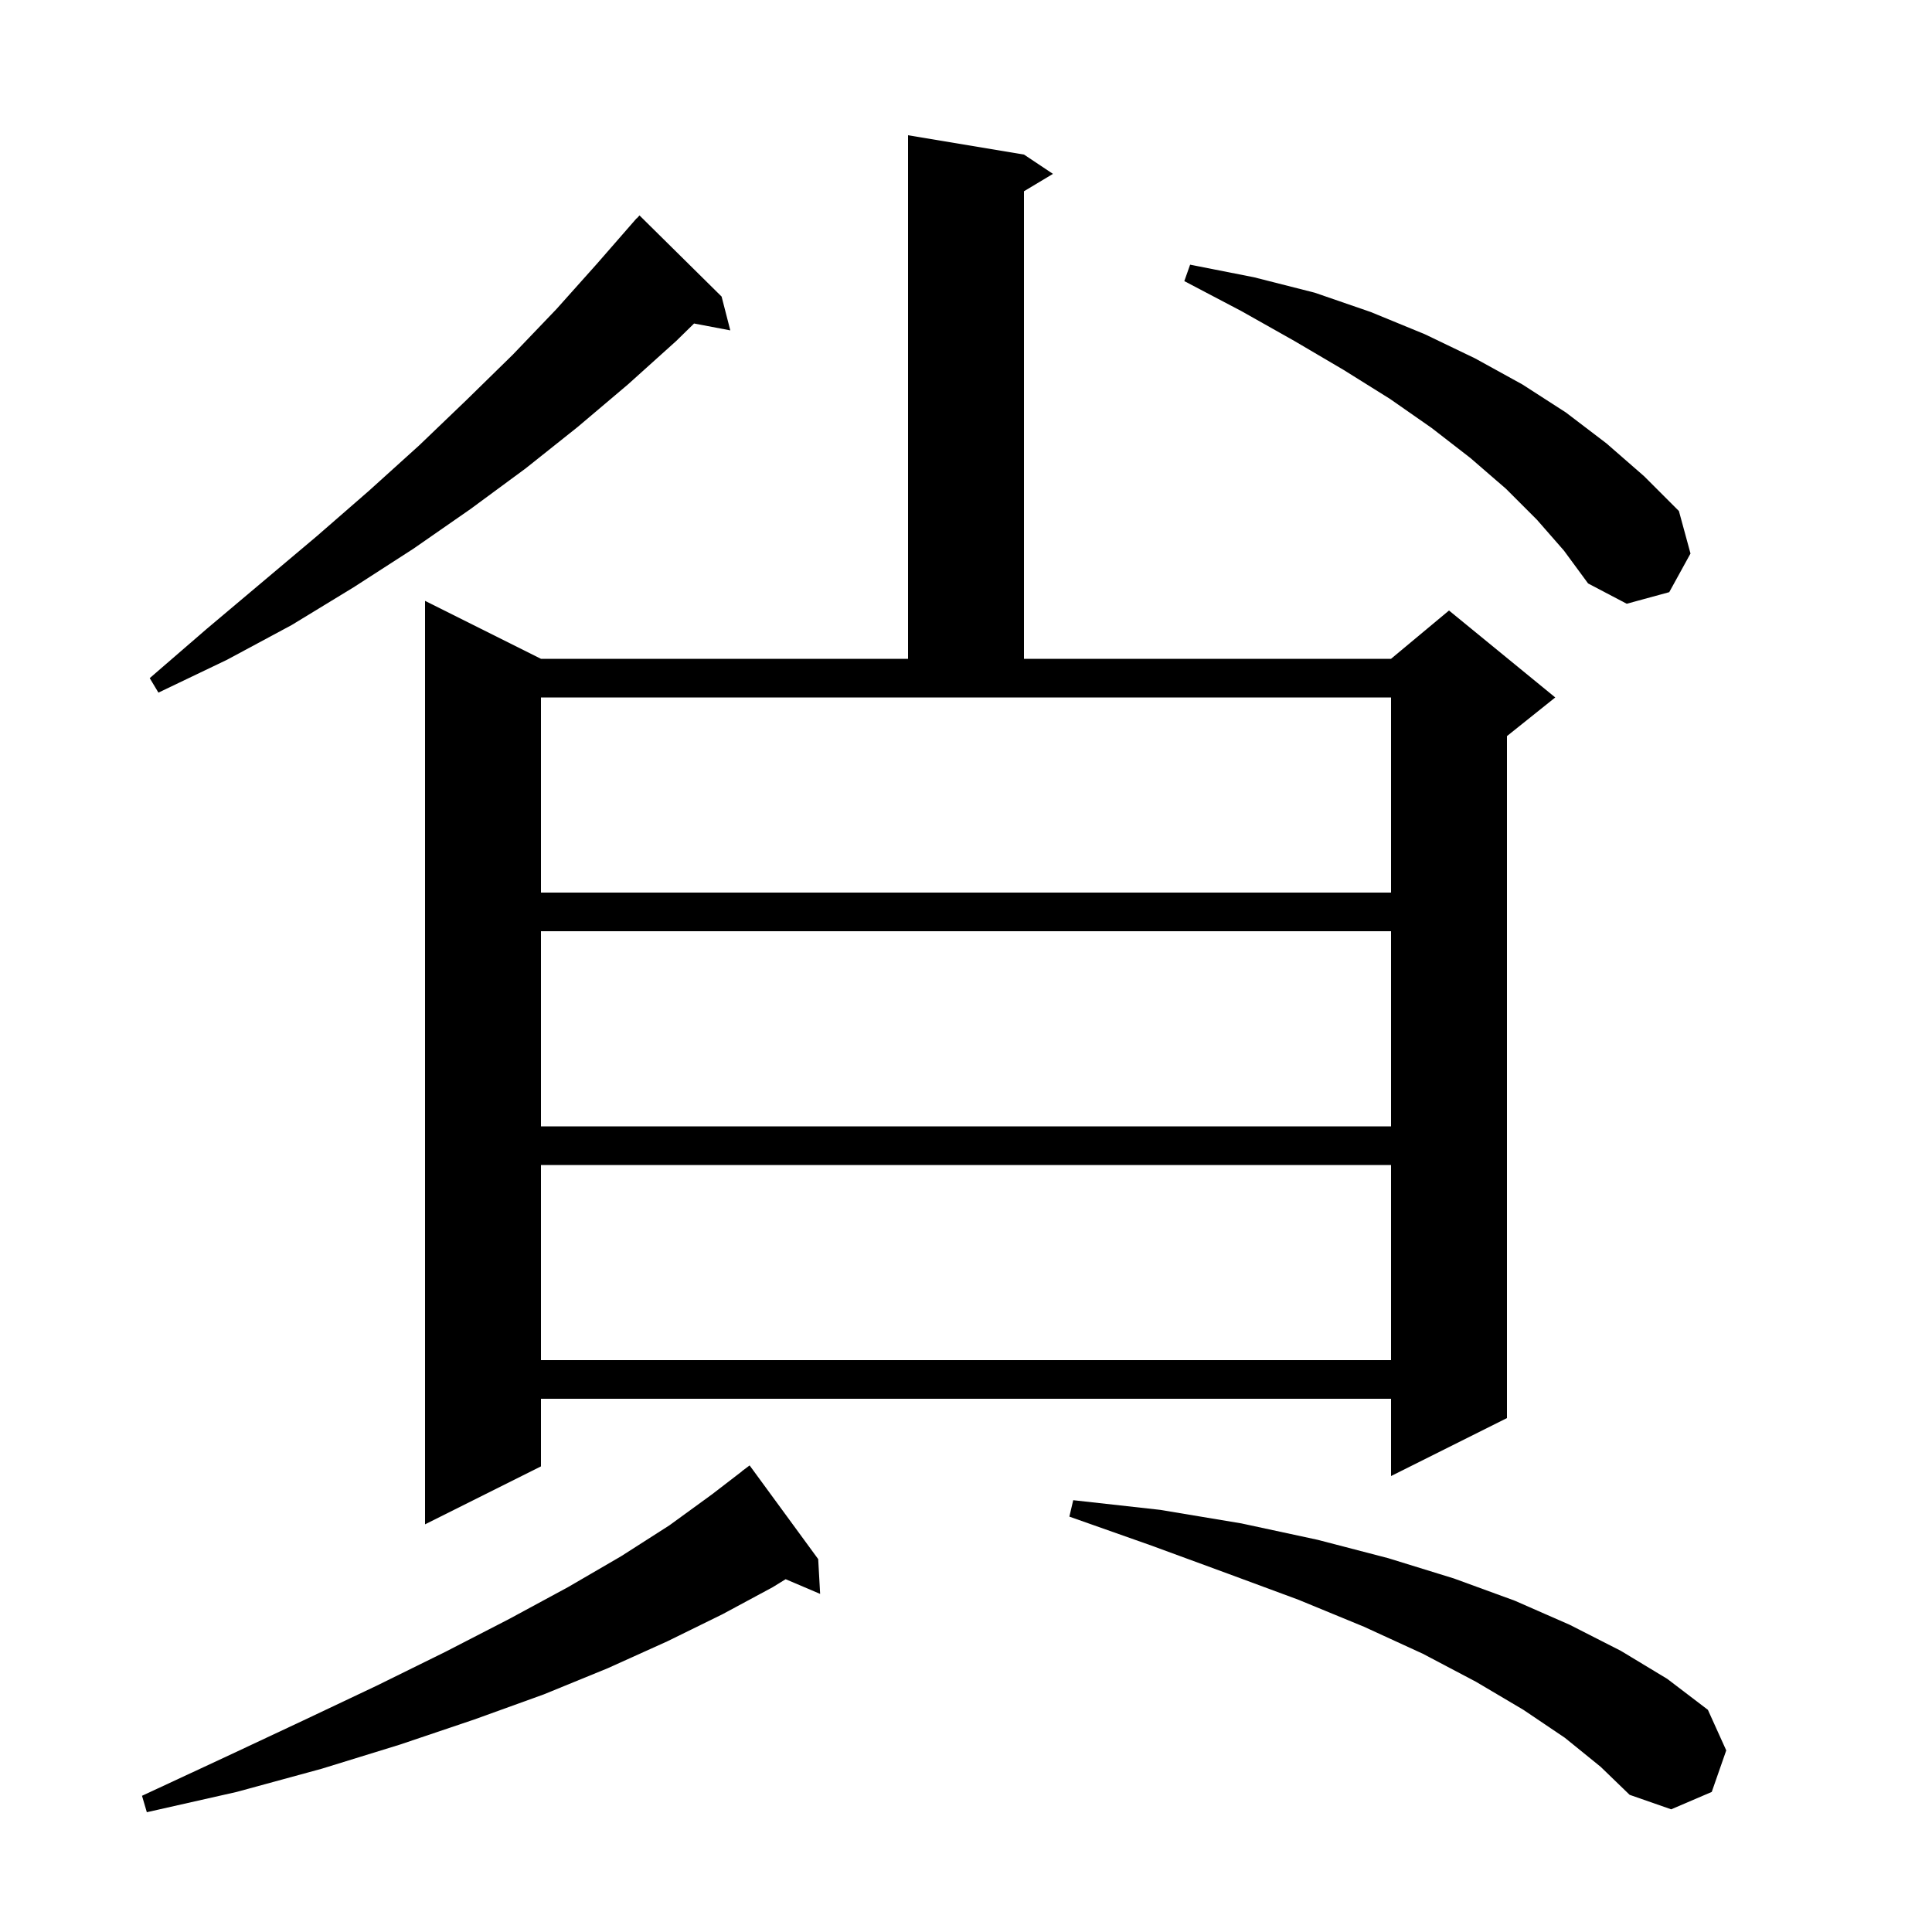 <svg xmlns="http://www.w3.org/2000/svg" xmlns:xlink="http://www.w3.org/1999/xlink" version="1.1" baseProfile="full" viewBox="0 0 200 200" width="200" height="200">
<g fill="black">
<path d="M 84.7 161.4 L 84.9 165.0 L 81.33 163.479 L 80.0 164.3 L 74.8 167.1 L 69.1 169.9 L 62.9 172.7 L 56.3 175.4 L 49.1 178.0 L 41.4 180.6 L 33.3 183.1 L 24.5 185.5 L 15.2 187.6 L 14.7 185.9 L 23.3 181.9 L 31.4 178.1 L 39.0 174.5 L 46.1 171.0 L 52.7 167.6 L 58.8 164.3 L 64.3 161.1 L 69.3 157.9 L 73.7 154.7 L 76.808 152.309 L 76.8 152.3 L 77.6 151.7 Z M 162.0 179.9 L 157.7 177.0 L 152.8 174.1 L 147.3 171.2 L 141.2 168.4 L 134.4 165.6 L 127.1 162.9 L 119.2 160.0 L 110.7 157.0 L 111.1 155.3 L 120.1 156.3 L 128.5 157.7 L 136.4 159.4 L 143.7 161.3 L 150.5 163.4 L 156.8 165.7 L 162.5 168.2 L 167.8 170.9 L 172.6 173.8 L 176.8 177.0 L 178.7 181.2 L 177.2 185.5 L 173.0 187.3 L 168.7 185.8 L 165.7 182.9 Z M 106.0 16.0 L 109.0 18.0 L 106.0 19.8 L 106.0 68.2 L 144.0 68.2 L 150.0 63.2 L 161.0 72.2 L 156.0 76.2 L 156.0 146.8 L 144.0 152.8 L 144.0 144.8 L 56.0 144.8 L 56.0 151.8 L 44.0 157.8 L 44.0 62.2 L 56.0 68.2 L 94.0 68.2 L 94.0 14.0 Z M 56.0 120.6 L 56.0 140.8 L 144.0 140.8 L 144.0 120.6 Z M 56.0 96.4 L 56.0 116.6 L 144.0 116.6 L 144.0 96.4 Z M 56.0 72.2 L 56.0 92.4 L 144.0 92.4 L 144.0 72.2 Z M 74.7 30.7 L 75.6 34.2 L 71.85 33.489 L 70.0 35.3 L 65.0 39.8 L 59.8 44.2 L 54.4 48.5 L 48.7 52.7 L 42.8 56.8 L 36.6 60.8 L 30.2 64.7 L 23.5 68.3 L 16.4 71.7 L 15.5 70.2 L 21.4 65.1 L 32.8 55.5 L 38.2 50.8 L 43.4 46.1 L 48.3 41.4 L 53.1 36.7 L 57.6 32.0 L 61.8 27.3 L 65.201 23.401 L 65.2 23.4 L 65.253 23.342 L 65.9 22.6 L 65.915 22.614 L 66.2 22.3 Z M 159.1 53.8 L 155.9 50.6 L 152.2 47.4 L 148.2 44.3 L 143.9 41.3 L 139.1 38.3 L 134.0 35.3 L 128.5 32.2 L 122.6 29.1 L 123.2 27.4 L 129.8 28.7 L 136.1 30.3 L 141.9 32.3 L 147.5 34.6 L 152.7 37.1 L 157.6 39.8 L 162.1 42.7 L 166.3 45.9 L 170.2 49.3 L 173.8 52.9 L 175.0 57.3 L 172.8 61.3 L 168.4 62.5 L 164.4 60.4 L 161.9 57.0 Z " />
</g>
</svg>
